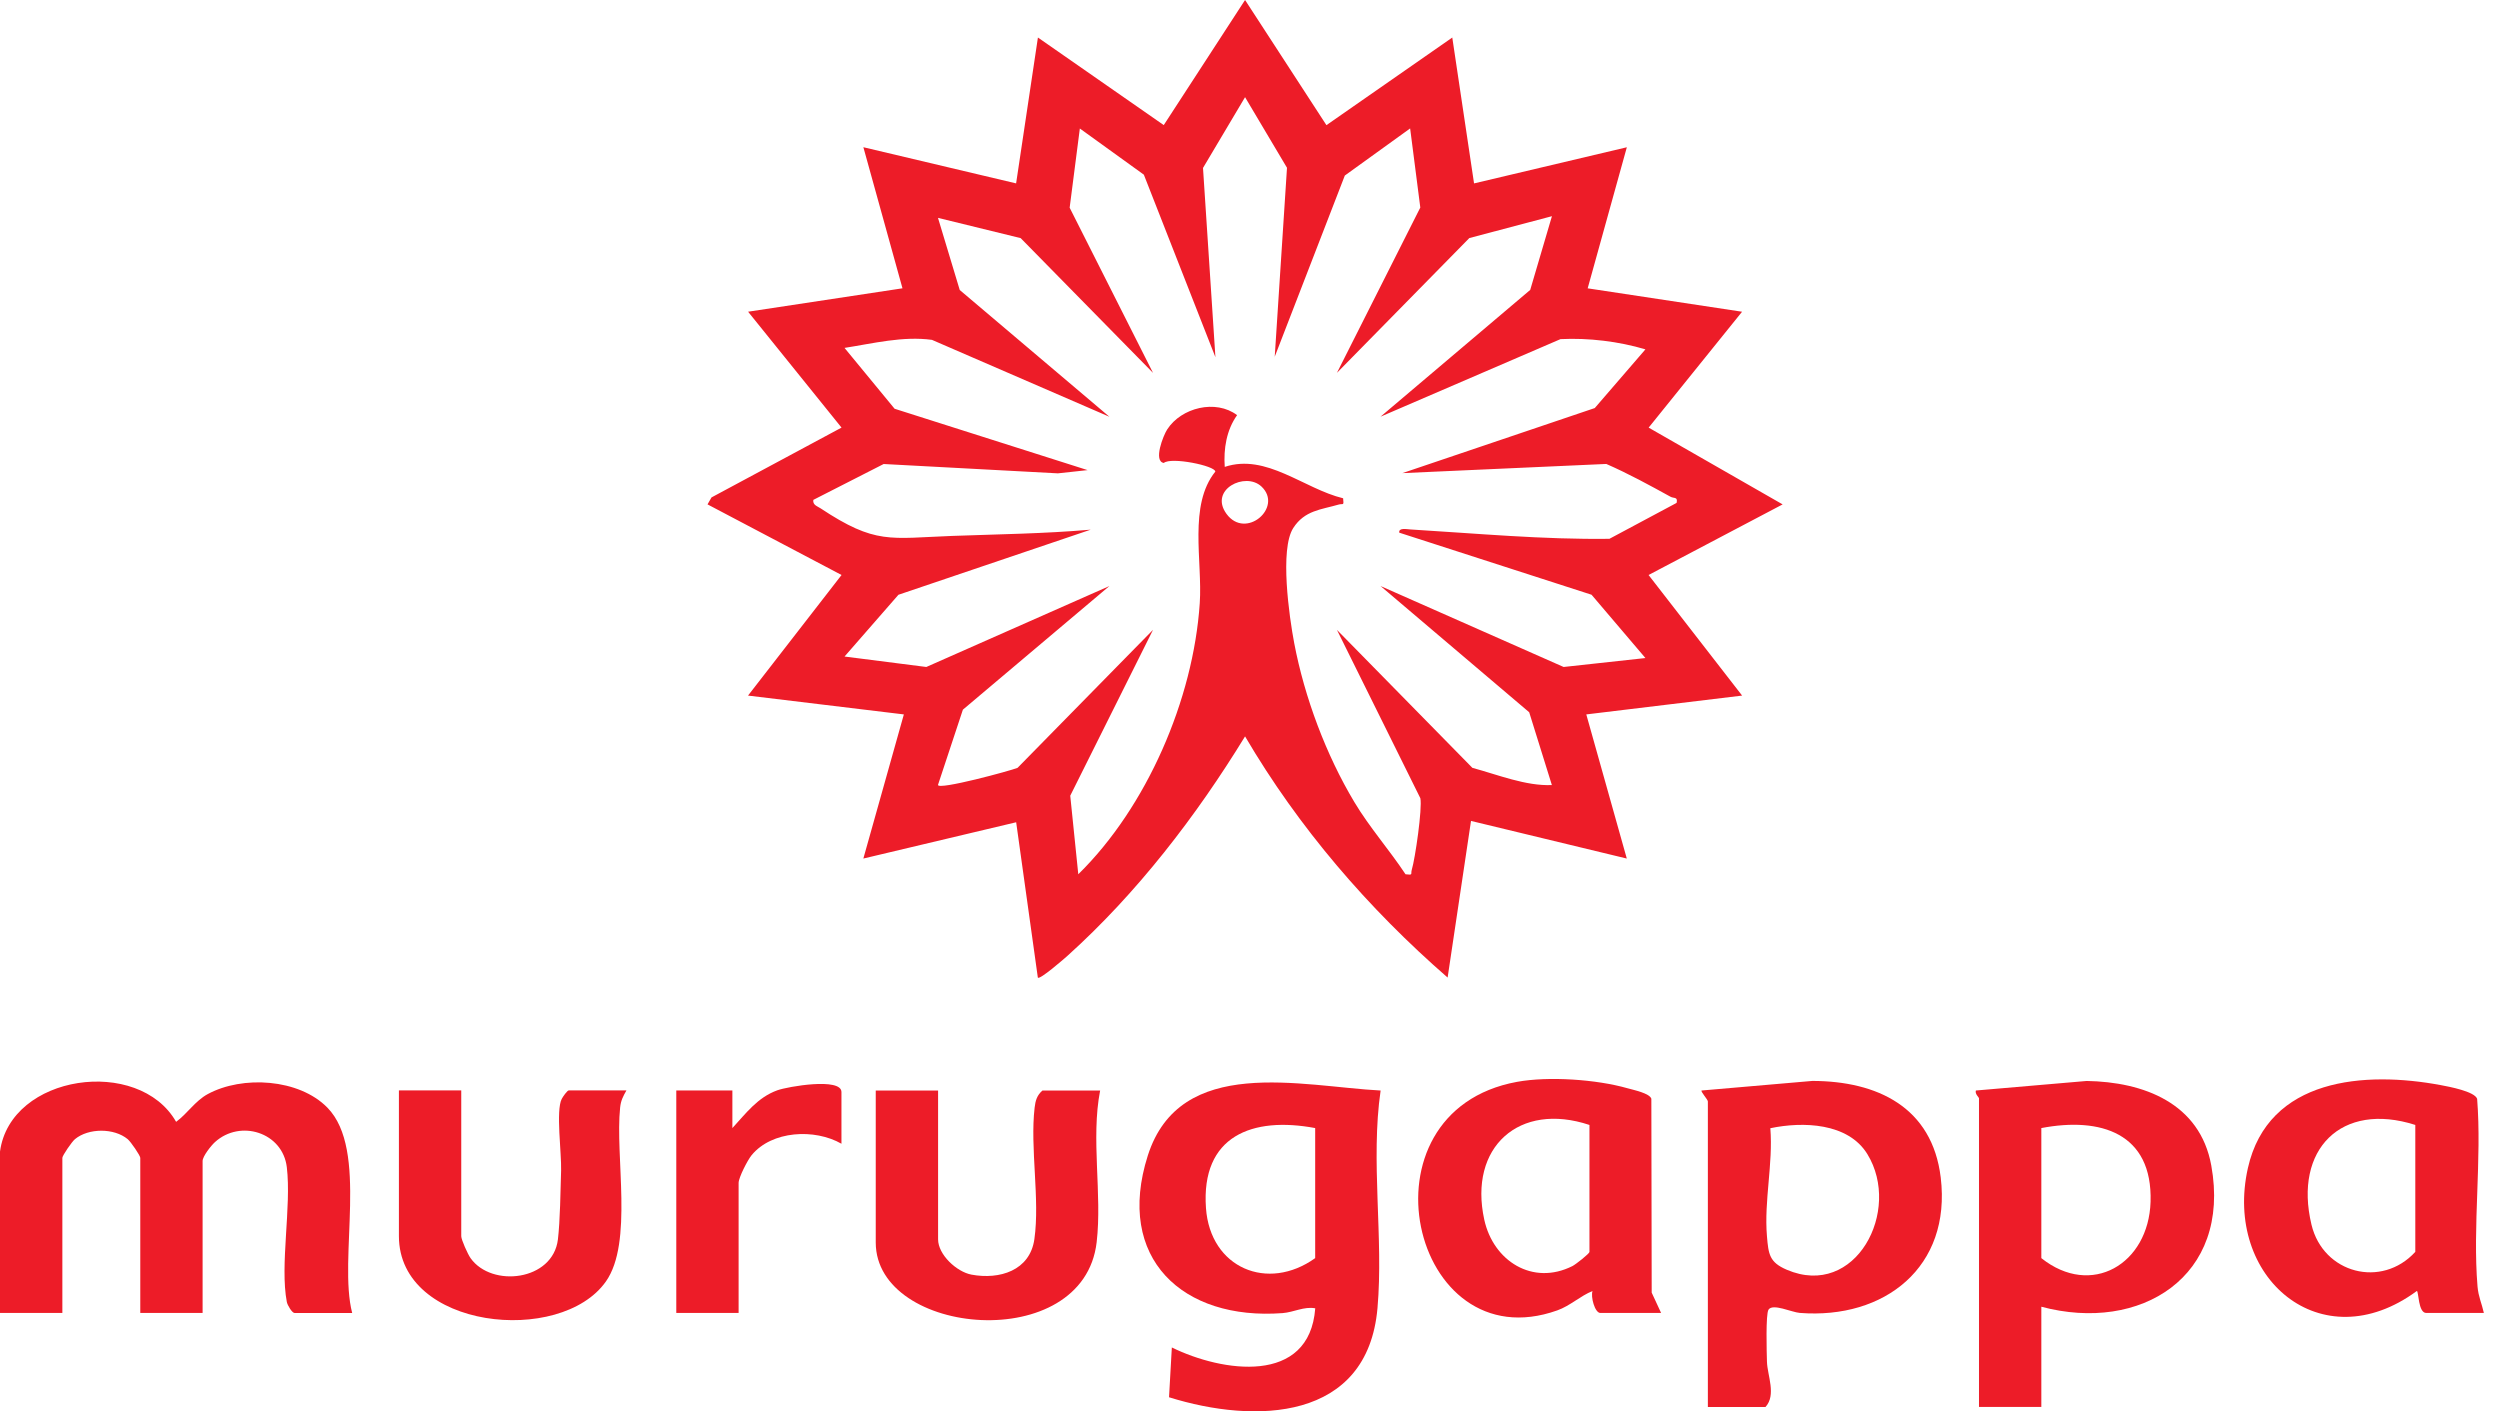 <svg width="124" height="70" viewBox="0 0 124 70" fill="none" xmlns="http://www.w3.org/2000/svg">
<g clip-path="url(#clip0_1_21)">
<path d="M72.033 1.862L73.113 9.097L80.691 7.304L78.749 14.301L86.407 15.462L81.773 21.21L88.419 25.018L81.769 28.52L86.409 34.501L78.68 35.435L80.689 42.584L72.962 40.718L71.802 48.487C67.859 45.055 64.412 41.049 61.755 36.525C59.334 40.479 56.397 44.3 52.948 47.407C52.812 47.529 51.574 48.611 51.477 48.49L50.402 40.784L42.822 42.584L44.831 35.435L37.102 34.501L41.741 28.52L35.093 25.017L35.291 24.672L41.74 21.209L37.105 15.461L44.763 14.3L42.823 7.302L50.399 9.096L51.481 1.861L57.722 6.205L61.755 0L65.791 6.208L72.033 1.862ZM63.225 17.716L63.835 8.322L61.755 4.82L59.669 8.33L60.285 17.718L56.735 8.664L53.56 6.374L53.055 10.302L57.191 18.496L50.625 11.811L46.524 10.806L47.603 14.384L55.027 20.672L46.225 16.857C44.779 16.661 43.312 17.034 41.888 17.256L44.372 20.274L53.945 23.318L52.471 23.478L43.83 23.015L40.341 24.794C40.303 25.049 40.535 25.104 40.698 25.212C43.431 27.022 44.133 26.697 47.222 26.582C49.517 26.498 51.813 26.471 54.1 26.271L44.562 29.501L41.889 32.564L45.946 33.082L55.027 29.067L47.759 35.2L46.524 38.932C46.521 39.206 50.161 38.219 50.472 38.084L57.19 31.24L53.084 39.467L53.483 43.364C56.879 40.031 59.19 34.694 59.508 29.917C59.649 27.814 58.938 25.059 60.28 23.391C60.275 23.103 58.08 22.652 57.725 22.963C57.193 22.875 57.698 21.602 57.893 21.3C58.595 20.214 60.301 19.794 61.36 20.591C60.83 21.334 60.685 22.264 60.747 23.158C62.804 22.472 64.673 24.243 66.619 24.715C66.664 25.115 66.619 24.962 66.395 25.027C65.532 25.279 64.71 25.312 64.146 26.189C63.467 27.241 63.945 30.593 64.192 31.895C64.704 34.588 65.77 37.434 67.173 39.778C67.93 41.043 68.905 42.141 69.714 43.364C70.114 43.412 69.958 43.361 70.025 43.138C70.193 42.585 70.552 40.098 70.45 39.593L66.312 31.242L73.03 38.085C74.286 38.424 75.685 38.995 76.973 38.939L75.848 35.328L68.474 29.067L77.556 33.082L81.613 32.639L78.941 29.499L69.403 26.42C69.361 26.161 69.78 26.251 69.947 26.26C73.237 26.459 76.531 26.768 79.828 26.725L83.159 24.944C83.232 24.627 83.029 24.734 82.855 24.637C81.816 24.065 80.76 23.487 79.672 23.012L69.558 23.467L79.1 20.24L81.613 17.328C80.292 16.934 78.791 16.751 77.4 16.821L68.474 20.668L75.899 14.379L76.976 10.723L72.878 11.808L66.312 18.493L70.447 10.294L69.943 6.37L66.703 8.707L63.218 17.715L63.225 17.716ZM62.566 24.129C61.77 23.385 59.957 24.278 60.832 25.485C61.784 26.796 63.665 25.157 62.566 24.129Z" fill="#ED1C28"/>
<path d="M0 57.118C0.516 53.276 6.883 52.39 8.735 55.643C9.292 55.237 9.68 54.605 10.304 54.267C12.029 53.333 14.829 53.501 16.237 54.937C18.305 57.045 16.764 62.404 17.468 65.124H14.608C14.492 65.124 14.258 64.746 14.226 64.576C13.878 62.749 14.461 59.86 14.226 57.892C14.019 56.165 11.92 55.508 10.663 56.647C10.467 56.824 10.049 57.356 10.049 57.584V65.123H6.958V57.429C6.958 57.317 6.488 56.63 6.333 56.502C5.659 55.944 4.392 55.944 3.718 56.502C3.563 56.63 3.093 57.317 3.093 57.429V65.123H0V57.118Z" fill="#ED1C28"/>
<path d="M68.479 54.089C67.973 57.57 68.63 61.406 68.323 64.888C67.826 70.499 62.257 70.639 57.984 69.304L58.123 66.834C60.612 68.057 64.95 68.722 65.236 64.892C64.681 64.79 64.177 65.087 63.616 65.13C58.66 65.505 55.309 62.412 56.93 57.32C58.532 52.295 64.545 53.886 68.479 54.09V54.089ZM65.233 55.952C62.118 55.368 59.561 56.334 59.816 59.922C60.028 62.898 62.881 64.089 65.233 62.403V55.952Z" fill="#ED1C28"/>
<path d="M101.25 64.812V69.785H98.158V54.475C98.158 54.429 97.945 54.256 98.004 54.089L103.499 53.616C106.321 53.661 109.119 54.713 109.68 57.811C110.681 63.327 106.162 66.128 101.248 64.813L101.25 64.812ZM101.25 55.952V62.403C103.731 64.38 106.57 62.699 106.668 59.611C106.774 56.195 104.184 55.392 101.25 55.952Z" fill="#ED1C28"/>
<path d="M84.71 69.786V54.631C84.71 54.539 84.336 54.134 84.4 54.089L89.896 53.614C93.111 53.621 95.839 54.914 96.26 58.405C96.796 62.846 93.474 65.448 89.271 65.121C88.869 65.09 87.927 64.636 87.718 64.959C87.574 65.18 87.628 67.095 87.641 67.538C87.661 68.23 88.115 69.184 87.569 69.786H84.71ZM87.809 55.96C87.95 57.741 87.492 59.546 87.641 61.321C87.716 62.215 87.764 62.611 88.621 62.978C92.043 64.445 94.337 60.037 92.621 57.244C91.664 55.686 89.421 55.621 87.807 55.96H87.809Z" fill="#ED1C28"/>
<path d="M123.2 65.123H120.34C119.938 65.123 119.968 64.031 119.875 64.033C115.128 67.527 110.279 63.357 111.495 57.938C112.503 53.45 117.312 53.119 121.068 53.823C121.476 53.899 122.744 54.137 122.866 54.502C123.104 57.52 122.637 60.825 122.885 63.809C122.928 64.32 123.096 64.65 123.2 65.124V65.123ZM119.799 55.797C116.131 54.622 113.757 57.009 114.649 60.742C115.23 63.17 118.134 63.918 119.799 62.092V55.797Z" fill="#ED1C28"/>
<path d="M82.391 65.123H79.377C79.103 65.123 78.887 64.31 78.99 64.035C78.384 64.277 77.88 64.768 77.242 64.995C69.977 67.585 67.145 55.142 75.243 53.66C76.808 53.374 79.182 53.537 80.723 53.977C81.029 54.064 81.814 54.222 81.907 54.496L81.924 64.115L82.391 65.123ZM78.836 55.797C75.355 54.637 72.832 56.894 73.62 60.497C74.068 62.546 76.022 63.788 77.993 62.797C78.152 62.717 78.837 62.182 78.837 62.092V55.797H78.836Z" fill="#ED1C28"/>
<path d="M46.529 54.087V61.47C46.529 62.231 47.45 63.085 48.187 63.222C49.574 63.48 51.086 63.027 51.306 61.458C51.586 59.474 51.084 56.945 51.317 54.94C51.358 54.59 51.432 54.326 51.707 54.089H54.567C54.101 56.484 54.672 59.212 54.395 61.61C53.746 67.232 43.437 66.287 43.437 61.627V54.089H46.529V54.087Z" fill="#ED1C28"/>
<path d="M22.878 54.087V61.315C22.878 61.489 23.203 62.211 23.34 62.404C24.39 63.882 27.427 63.531 27.673 61.473C27.781 60.57 27.803 59.028 27.831 58.057C27.855 57.186 27.566 55.086 27.86 54.51C27.917 54.398 28.135 54.085 28.211 54.085H31.071C30.904 54.381 30.795 54.581 30.758 54.937C30.503 57.356 31.412 61.624 30.056 63.557C27.812 66.759 19.786 65.931 19.786 61.313V54.085H22.878V54.087Z" fill="#ED1C28"/>
<path d="M41.736 56.729C40.412 55.968 38.282 56.075 37.279 57.298C37.079 57.542 36.635 58.409 36.635 58.672V65.123H33.544V54.087H36.326V55.952C37.002 55.22 37.575 54.432 38.558 54.078C39.065 53.894 41.736 53.431 41.736 54.165V56.729Z" fill="#ED1C28"/>
</g>
<defs>
<clipPath id="clip0_1_21">
<rect width="123.2" height="70" fill="white"/>
</clipPath>
</defs>
</svg>
